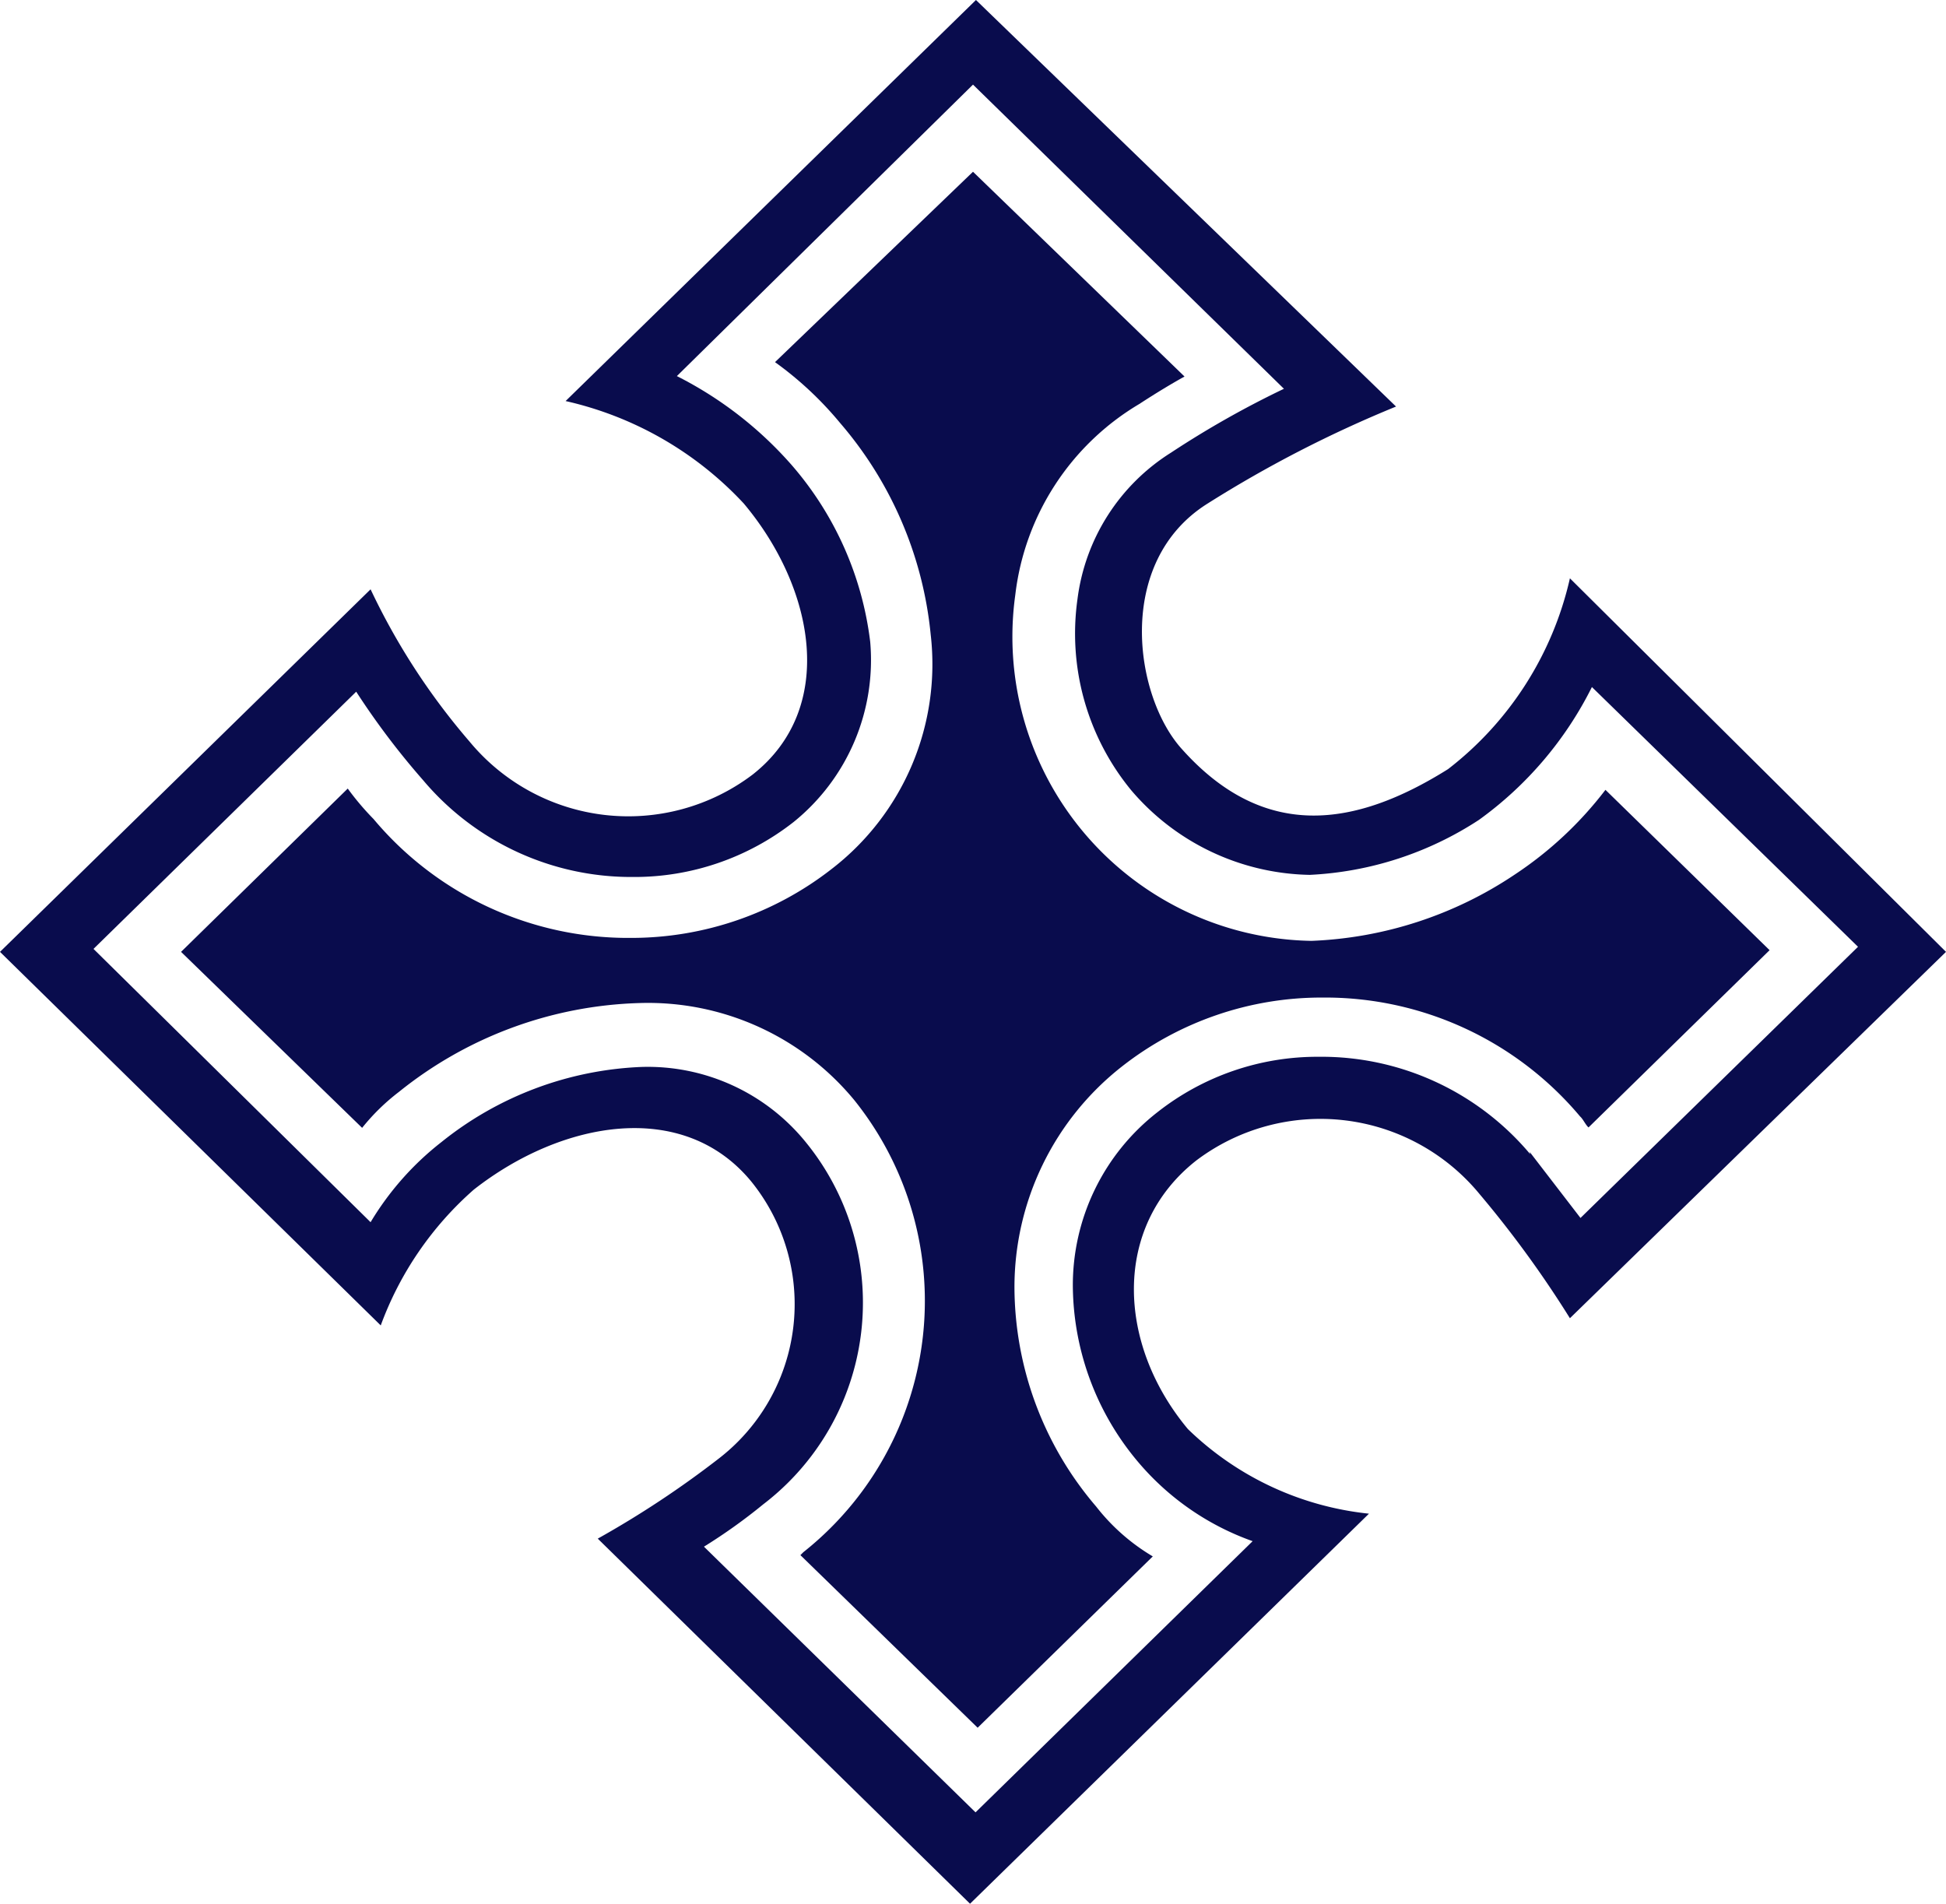 <svg xmlns="http://www.w3.org/2000/svg" id="Layer_1" data-name="Layer 1" viewBox="0 0 46 45"><defs><style>.cls-1{fill:#090c4d;}</style></defs><g id="Layer5"><g id="Diocese_Cross" data-name="Diocese Cross"><path class="cls-1" d="M37.11,13.67a7.9,7.9,0,0,1-2.88,4.51c-2.2,1.38-4.34,1.7-6.28-.46-1.14-1.24-1.61-4.44.6-5.82A28.57,28.57,0,0,1,33,9.61L23.07,0l-9.7,9.48a8.22,8.22,0,0,1,4.21,2.42c1.68,2,2.21,4.84.21,6.41a4.87,4.87,0,0,1-6.69-.78,15.89,15.89,0,0,1-2.34-3.6L0,22.5l9,8.83a7.88,7.88,0,0,1,2.2-3.21c2.08-1.63,4.95-2.15,6.56-.19A4.61,4.61,0,0,1,17,34.47a23,23,0,0,1-2.87,1.9L22.93,45l9.43-9.22a7.21,7.21,0,0,1-4.28-2c-1.67-2-1.8-4.78.2-6.35a4.87,4.87,0,0,1,6.69.79,25.31,25.31,0,0,1,2.14,2.94L46,22.5l-8.89-8.83Zm-.94,13.61a6.44,6.44,0,0,0-5-2.3,6.11,6.11,0,0,0-3.81,1.31,5.18,5.18,0,0,0-2,4.12A6.52,6.52,0,0,0,27,34.67a6.3,6.3,0,0,0,2.61,1.76l-6.55,6.41-6.42-6.28a13.07,13.07,0,0,0,1.4-1,6,6,0,0,0,1-8.57,4.81,4.81,0,0,0-3.87-1.77A8.06,8.06,0,0,0,10.43,27a6.9,6.9,0,0,0-1.67,1.89L2.21,22.43l6.21-6.08A18,18,0,0,0,10,18.44a6.43,6.43,0,0,0,4.95,2.29,6.1,6.1,0,0,0,3.81-1.3,4.92,4.92,0,0,0,1.81-4.26A7.8,7.8,0,0,0,18.72,11,9,9,0,0,0,16,8.89L23,2l7.35,7.19a22.45,22.45,0,0,0-2.67,1.51,4.8,4.8,0,0,0-2.21,3.46,5.83,5.83,0,0,0,1.27,4.52,5.67,5.67,0,0,0,4.22,2,8,8,0,0,0,4-1.3,8.6,8.6,0,0,0,2.67-3.14l6.29,6.14-6.56,6.41-1.2-1.56Z" transform="translate(0 0)"></path><path class="cls-1" d="M18.92,36.76l.07-.07A7.58,7.58,0,0,0,20.19,26a6.32,6.32,0,0,0-5.08-2.29,9.49,9.49,0,0,0-5.68,2.1,5,5,0,0,0-.87.85L4.28,22.5l3.94-3.86a6.4,6.4,0,0,0,.61.72,7.85,7.85,0,0,0,6.08,2.81,7.7,7.7,0,0,0,4.75-1.63A6.11,6.11,0,0,0,22,15a9,9,0,0,0-2.14-5,8.23,8.23,0,0,0-1.54-1.44L23,4.06,28,8.9c-.34.19-.67.39-1.07.65A6.07,6.07,0,0,0,24,14.06a7.19,7.19,0,0,0,7,8.18,9.27,9.27,0,0,0,4.81-1.57,8.79,8.79,0,0,0,2.14-2l3.88,3.79-4.28,4.19c-.07-.06-.13-.2-.2-.26a7.87,7.87,0,0,0-6.09-2.81,7.65,7.65,0,0,0-4.74,1.63,6.63,6.63,0,0,0-2.54,5.23,8,8,0,0,0,1.93,5.17,4.8,4.8,0,0,0,1.34,1.18l-4.14,4.05Z" transform="translate(0 0)"></path></g></g></svg>